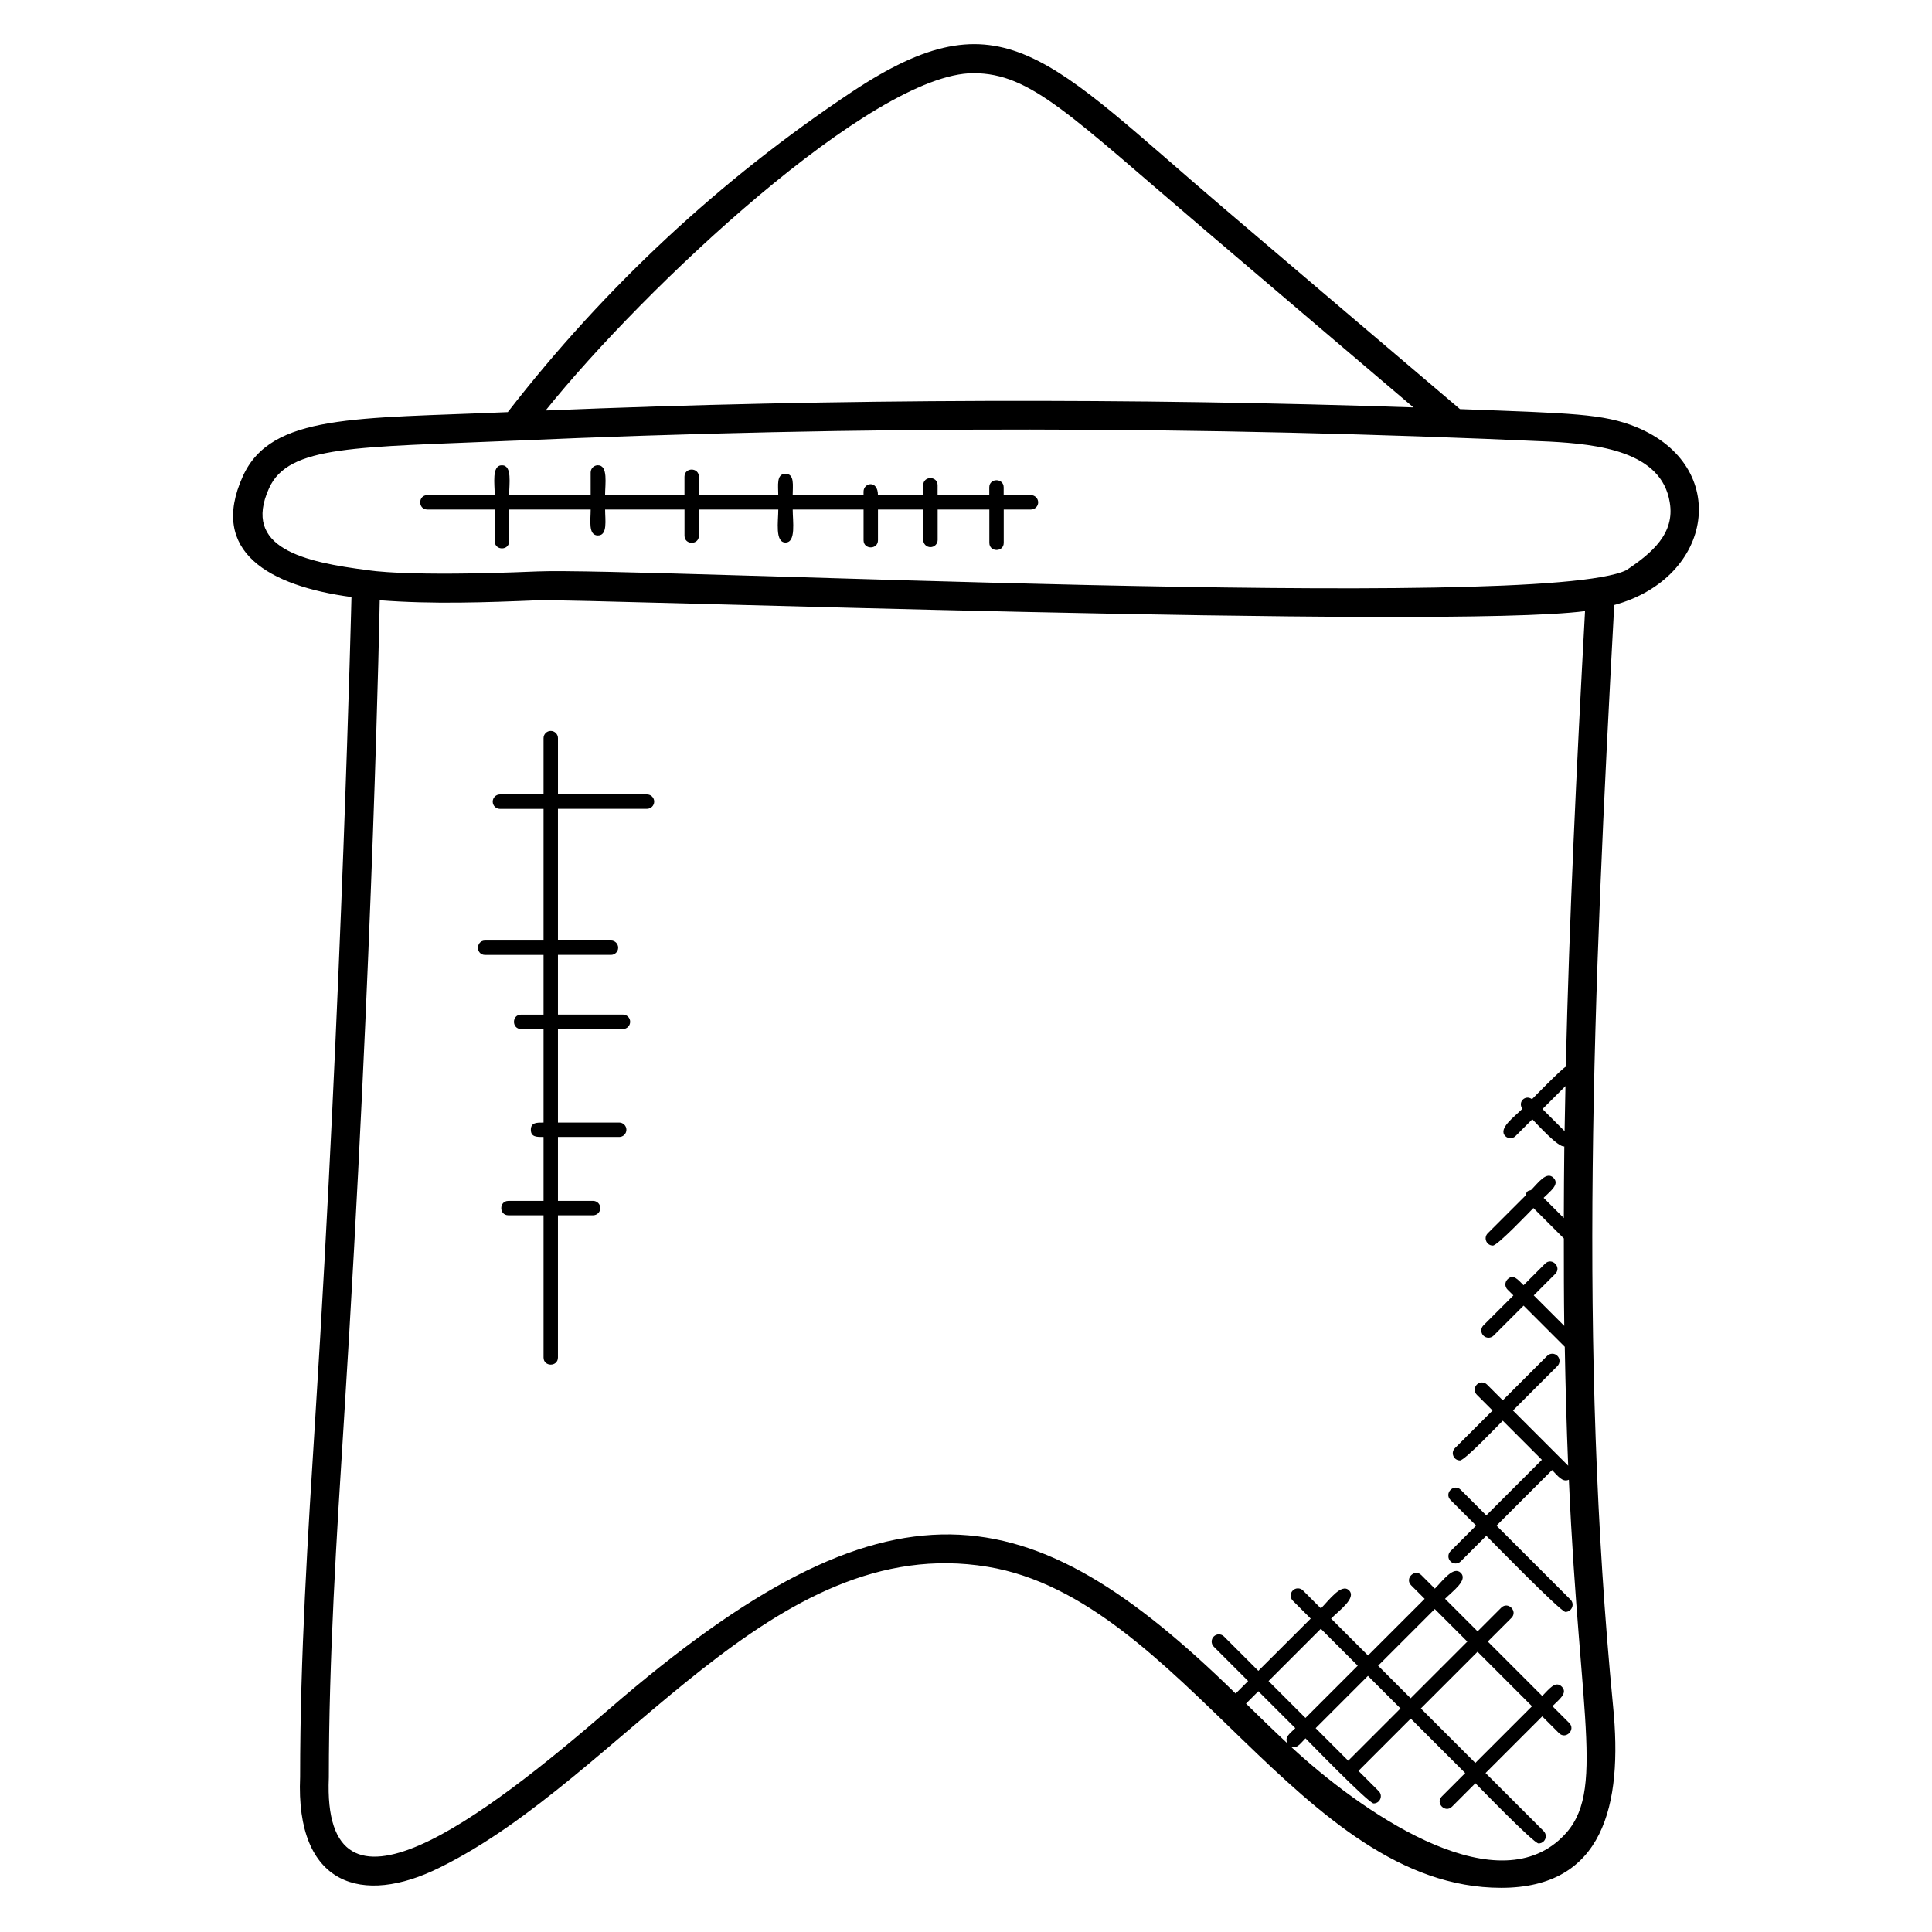 <?xml version="1.0" encoding="UTF-8"?>
<!-- Uploaded to: ICON Repo, www.svgrepo.com, Generator: ICON Repo Mixer Tools -->
<svg fill="#000000" width="800px" height="800px" version="1.1" viewBox="144 144 512 512" xmlns="http://www.w3.org/2000/svg">
 <g>
  <path d="m577.72 257.21c-8.887-3.617-17.062-3.656-46.816-4.793-20.824-17.68-41.586-35.359-62.359-53.047-47.047-40.055-58.848-57.562-98.816-31-34.84 23.184-65.488 51.738-91.16 84.848-40.074 1.77-62.738 0.367-70.234 17.047-9.023 19.969 7.031 29.039 28.809 31.953 0 0-2.519 105.74-9.578 217.32-1.984 31.352-4.039 63.77-4.031 95.355-1.258 28.77 16.441 34.312 37.066 24 48.535-23.906 87.785-89.191 145.14-79.68 51.625 8.512 82.855 85.082 136.09 85.082 27.055 0 32.281-21.863 29.648-48.145-9.176-94.77-5.328-188.33 0.312-291.82 26.398-7.227 30.91-36.758 5.926-47.117zm-175.75-93.816c15.199 0 25.402 10.953 61.625 41.793 18.312 15.594 36.625 31.191 54.984 46.785-73.402-2.496-152.6-2.383-229.99 0.816 26.164-32.578 86.652-89.395 113.38-89.395zm115.87 430.66-8.625-8.625 15.016-15.016 8.625 8.625zm17.719-12.312 14.434 14.434-15.016 15.016-14.434-14.434zm-20.414 15.012-13.855 13.855-8.625-8.625 13.855-13.855zm-25.184 2.527-9.785-9.785 13.855-13.855 9.785 9.785zm-2.691 2.703c-1.426 1.426-3 2.391-2.031 4.09-3.734-3.481-7.398-7.047-11.031-10.602l3.273-3.273zm69.762 29.777c0 0.008-0.008 0.008-0.008 0.008-18.199 15.895-52.242-7.543-71.082-25.031 1.719 0.902 2.512-0.535 4.031-2.062 0.918 0.918 16.762 17.258 18.055 17.258 1.688 0 2.551-2.055 1.352-3.258l-5.375-5.375 13.855-13.855 14.434 14.434-6.199 6.207c-1.77 1.77 0.91 4.488 2.703 2.703l6.199-6.207c0.918 0.918 15.449 15.953 16.738 15.953 0.488 0 0.977-0.184 1.352-0.559 0.75-0.75 0.75-1.953 0-2.703l-15.398-15.398 15.016-15.016 4.457 4.457c1.77 1.77 4.488-0.91 2.703-2.703l-4.457-4.457c1.754-1.754 4.176-3.481 2.481-5.176-1.703-1.703-3.418 0.719-5.176 2.481l-14.434-14.434 6.266-6.266c1.77-1.77-0.91-4.488-2.703-2.703l-6.266 6.266-8.625-8.625c2.082-2.082 6.113-4.938 4.176-6.871-1.938-1.938-4.793 2.09-6.871 4.176l-3.586-3.586c-1.77-1.77-4.488 0.91-2.703 2.703l3.586 3.586-15.016 15.016-9.785-9.785c2.176-2.176 6.777-5.457 4.769-7.465-2.008-2.008-5.289 2.586-7.465 4.769l-4.746-4.746c-0.75-0.75-1.953-0.75-2.703 0s-0.75 1.953 0 2.703l4.746 4.746-13.879 13.848-9.105-9.105c-0.75-0.75-1.953-0.75-2.703 0s-0.75 1.953 0 2.703l9.105 9.105-3.312 3.312c-54.641-53.434-91.512-60.426-166.19 4.258-32.879 28.441-75.977 61.387-74.121 18 0-31.512 2.047-63.809 4.023-95.035 7.777-123.32 9.465-216.96 9.465-216.96 13.93 1.082 28.09 0.582 41.953 0.008 10.734-0.457 240.61 7.734 277.46 2.871-2.266 41.609-4.168 81.586-5.098 120.75-0.992 0.441-8.152 7.785-8.953 8.594-1.793-1.297-3.848 0.75-2.543 2.543-2.137 2.137-6.519 5.246-4.535 7.238 0.75 0.75 1.953 0.75 2.703 0l4.457-4.457c1.168 1.168 6.863 7.519 8.48 7.191-0.082 6.352-0.105 12.68-0.129 18.992l-5.359-5.367c1.754-1.75 4.352-3.566 2.609-5.305-1.84-1.84-4.055 1.359-5.953 3.258-0.984 0.199-1.199 0.418-1.406 1.406l-10.047 10.039c-1.207 1.207-0.336 3.258 1.352 3.258 1.25 0 9.855-9.062 10.746-9.953l8.062 8.062c0 7.734 0.008 15.48 0.113 23.176l-8.09-8.082 5.711-5.711c1.77-1.77-0.91-4.488-2.703-2.703l-5.711 5.719c-1.457-1.457-2.719-3.09-4.25-1.559-0.75 0.75-0.75 1.953 0 2.703l1.559 1.559-7.945 7.945c-0.75 0.75-0.75 1.953 0 2.703 0.375 0.375 0.863 0.559 1.352 0.559 0.488 0 0.977-0.184 1.352-0.559l7.945-7.945 10.914 10.914c0.191 10.527 0.473 21.031 0.902 31.512l-14.633-14.633 11.777-11.777c0.75-0.75 0.75-1.953 0-2.703s-1.953-0.75-2.703 0l-11.777 11.777-4.168-4.168c-0.75-0.75-1.953-0.75-2.703 0s-0.75 1.953 0 2.703l4.168 4.168-9.977 9.977c-1.207 1.207-0.336 3.258 1.352 3.258 1.258 0 10.434-9.641 11.328-10.535l10.367 10.367-14.727 14.727-6.785-6.785c-1.77-1.77-4.488 0.91-2.703 2.703l6.785 6.785-6.785 6.785c-0.75 0.75-0.75 1.953 0 2.703s1.953 0.75 2.703 0l6.785-6.785c0.938 0.938 19.703 20.176 20.961 20.176 1.688 0 2.551-2.055 1.352-3.258l-19.609-19.609 14.727-14.727c1.414 1.414 2.734 3.383 4.449 2.559 2.879 65.945 10.254 84.344-2.738 95.625zm1.602-188-5.856-5.856 6.082-6.082c-0.082 3.984-0.164 7.969-0.227 11.938zm16.352-148.66c-22.848 11.191-261.35-0.809-288.71 0.336-34.906 1.473-44.543-0.312-44.543-0.312-17.301-2.16-33.586-5.922-26.438-21.715 5.176-11.512 23.016-10.816 65.199-12.633h0.145c90.387-4 181.91-3.93 273.98 0.25 12.809 0.688 29.727 2.551 31.887 16.129 1.387 8.176-4.644 13.367-11.516 17.945z"/>
  <path d="m417.2 275.21h-7.215v-2.055c0-2.512-3.816-2.527-3.816 0v2.055h-13.695l0.004-2.617c0-2.512-3.816-2.527-3.816 0v2.617h-12c0-4.113-3.816-3.297-3.816-0.918v0.918h-18.777c0-2.496 0.566-5.648-1.91-5.648-2.473 0-1.91 3.152-1.91 5.648h-21.039v-4.879c0-2.512-3.816-2.527-3.816 0v4.879h-21.039c0-2.914 0.863-7.91-1.91-7.91-1.055 0-1.91 0.855-1.91 1.91v6h-21.605c0-2.914 0.863-7.91-1.91-7.91-2.769 0-1.91 4.992-1.91 7.91h-17.855c-2.519 0-2.527 3.816 0 3.816h17.863v8.406c0 2.512 3.816 2.527 3.816 0v-8.406h21.609c0 2.777-0.727 6.871 1.91 6.871 2.633 0 1.91-4.09 1.91-6.871h21.039v6.93c0 2.512 3.816 2.527 3.816 0v-6.93h21.039c0 3.09-0.93 8.746 1.91 8.746 2.84 0 1.91-5.656 1.91-8.746h18.777v8.145c0 2.512 3.816 2.527 3.816 0v-8.145h12v8.055c0 1.055 0.855 1.91 1.91 1.91 1.055 0 1.91-0.855 1.91-1.91v-8.055h13.695v8.824c0 2.512 3.816 2.527 3.816 0v-8.824h7.215c1.055 0 1.91-0.855 1.91-1.91-0.016-1.051-0.871-1.906-1.926-1.906z"/>
  <path d="m315.46 354.54h-23.594v-14.926c0-1.055-0.855-1.91-1.91-1.91-1.055 0-1.91 0.855-1.91 1.91v14.922h-11.559c-1.055 0-1.91 0.855-1.91 1.91 0 1.055 0.855 1.91 1.91 1.91h11.559v34.895h-15.48c-2.519 0-2.527 3.816 0 3.816h15.48v15.816h-5.945c-2.519 0-2.527 3.816 0 3.816h5.945v24.793c-1.754 0-3.367-0.062-3.367 1.91 0 1.969 1.609 1.91 3.367 1.91v16.938h-9.312c-2.519 0-2.527 3.816 0 3.816h9.312v37.68c0 2.512 3.816 2.527 3.816 0v-37.68h9.312c1.055 0 1.91-0.855 1.91-1.91 0-1.055-0.855-1.91-1.91-1.91h-9.312v-16.938h16.23c1.055 0 1.91-0.855 1.91-1.91 0-1.055-0.855-1.91-1.91-1.91h-16.23v-24.793h17.223c1.055 0 1.91-0.855 1.91-1.91 0-1.055-0.855-1.91-1.91-1.91h-17.223v-15.816h14.047c1.055 0 1.91-0.855 1.91-1.91 0-1.055-0.855-1.91-1.91-1.91h-14.047v-34.895h23.594c1.055 0 1.91-0.855 1.91-1.91 0.004-1.043-0.852-1.895-1.906-1.895z"/>
 </g>
</svg>